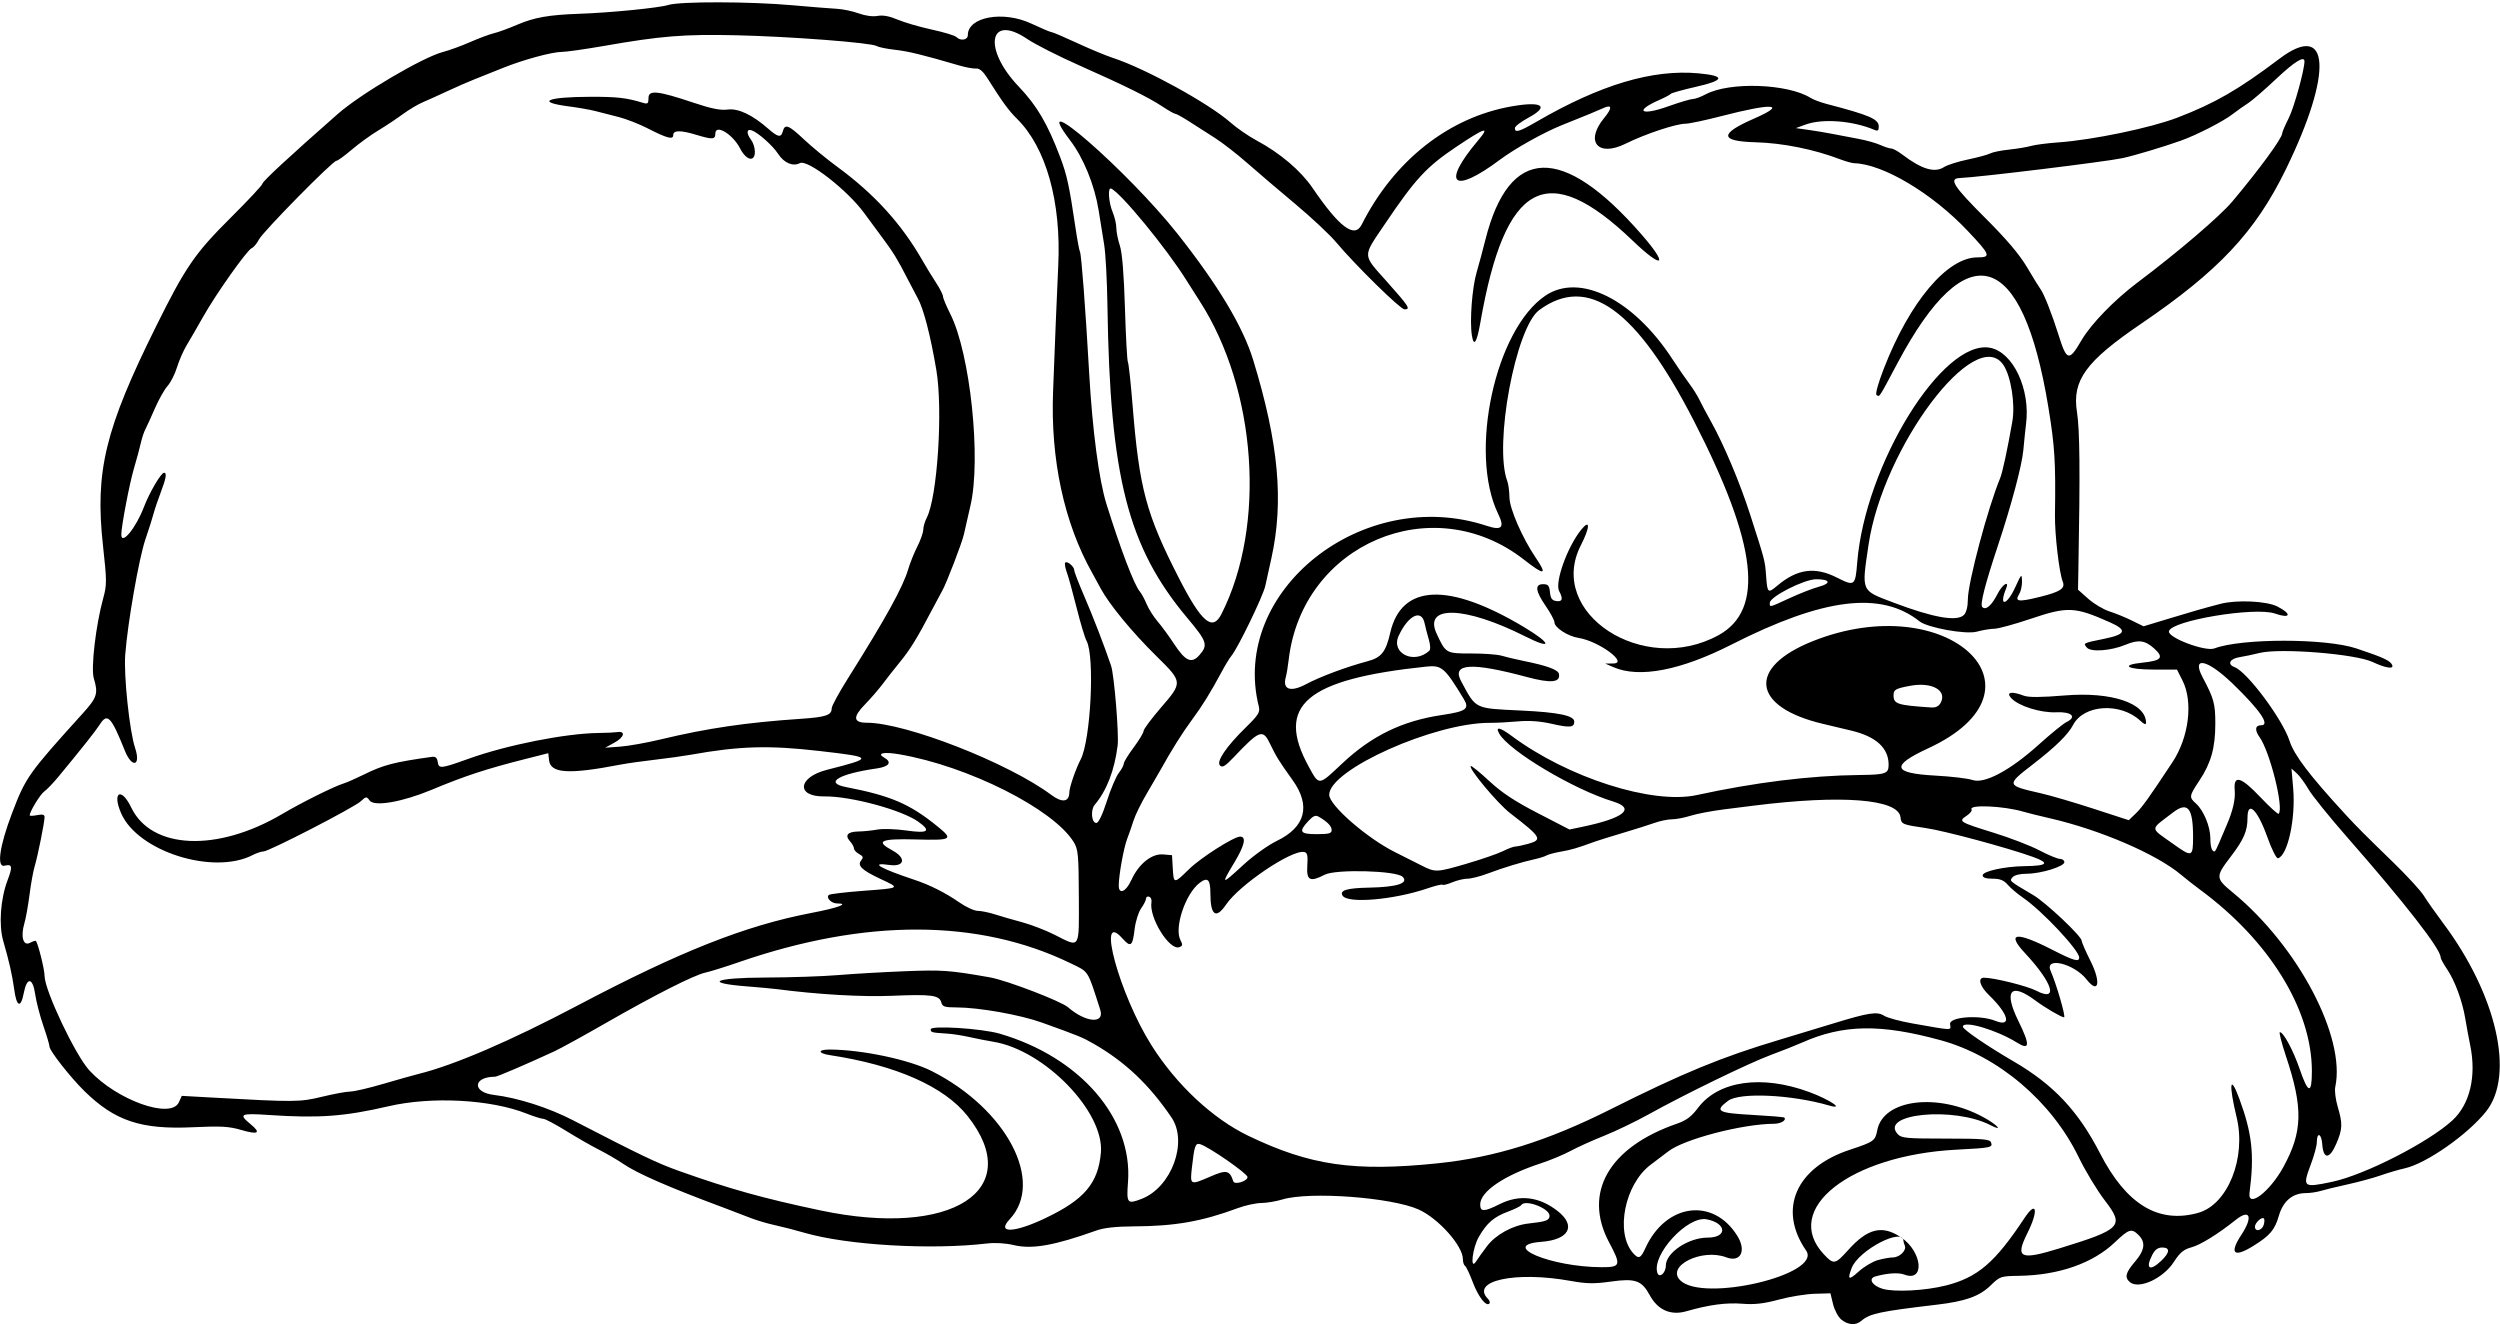 <?xml version="1.0" encoding="UTF-8"?>
<svg version="1.1" viewBox="0 0 1010 535" xmlns="http://www.w3.org/2000/svg">
<path d="m743.92 533.13c-1.267-1.026-2.78-3.838-3.363-6.25l-1.06-4.38-6.416 0.186c-3.529 0.102-10.053 1.167-14.498 2.367-6.002 1.62-9.746 2.047-14.547 1.662-6.616-0.531-13.553 0.392-22.702 3.022-6.358 1.827-11.591-0.466-14.855-6.512-3.204-5.934-5.841-6.856-15.65-5.475-6.795 0.957-9.8 0.907-16.328-0.269-22.396-4.035-40.653-0.033-33.317 7.303 0.651 0.651 0.879 1.488 0.506 1.861-1.315 1.315-4.523-2.852-6.723-8.733-1.225-3.275-2.618-6.196-3.097-6.492-0.48-0.3-0.87-1.53-0.87-2.75 0-5.36-9.905-16.461-17.874-20.033-11.006-4.933-44.11-7.372-55.038-4.054-2.523 0.766-6.388 1.412-8.588 1.436s-6.475 0.962-9.5 2.085c-14.48 5.375-25.369 7.28-42 7.349-7.01 0.029-11.996 0.578-15 1.651-17.052 6.089-26.036 7.684-33.372 5.924-3.256-0.781-7.577-1.051-10.781-0.672-22.738 2.685-56.605 0.704-73.847-4.321-3.575-1.042-8.975-2.43-12-3.086-3.025-0.655-7.525-1.996-10-2.979-2.475-0.983-7.2-2.793-10.5-4.021-22.379-8.331-35.066-13.873-40.874-17.854-2.269-1.556-6.599-4.077-9.62-5.604-3.022-1.526-9.02-4.962-13.329-7.635-4.31-2.67-8.46-4.86-9.22-4.86-0.761 0-3.763-0.943-6.671-2.095-14.519-5.753-38.364-7.029-55.787-2.983-17.819 4.137-28.198 4.899-48.25 3.543-11.672-0.789-12.494-0.383-7.515 3.708 4.384 3.603 3.097 4.36-3.91 2.3-4.813-1.41-8.154-1.6-19.32-1.07-21.047 1.01-31.64-2.53-44-14.7-5.587-5.49-14-16.22-14-17.84 0-0.665-1.122-4.461-2.494-8.435-1.372-3.974-2.84-9.633-3.264-12.575-1.011-7.022-3.363-7.312-4.665-0.574-1.186 6.141-2.872 5.54-3.811-1.359-0.804-5.913-2.069-11.516-4.459-19.755-1.868-6.438-1.12-17.003 1.736-24.519 2.121-5.581 1.896-6.702-1.181-5.898-3.31 0.866-2.076-7.874 2.996-21.213 5.514-14.5 6.619-16.06 28.391-40.12 6.005-6.636 6.5-8.169 4.645-14.361-1.23-4.104 0.821-21.562 3.802-32.366 1.482-5.37 1.475-7.009-0.083-21.153-3.322-30.15 0.802-47.15 21.603-89.03 11.729-23.62 15.581-29.22 29.885-43.451 7.098-7.059 12.898-13.276 12.898-13.813 0-0.923 11.28-11.36 30.5-28.236 9.32-8.173 34.35-22.91 42.5-25.017 2.475-0.64 7.425-2.446 11-4.012s7.85-3.158 9.5-3.535c1.65-0.377 5.925-1.939 9.5-3.471 6.847-2.934 12.843-3.987 25.071-4.403 12.43-0.423 32.22-2.383 35.93-3.559 4.635-1.47 32.962-1.411 50 0.103 7.425 0.66 15.525 1.307 18 1.438 2.475 0.131 6.487 0.968 8.916 1.861 2.646 0.973 5.698 1.383 7.615 1.023 2.141-0.402 4.814 0.09 8.084 1.487 2.687 1.148 8.881 2.955 13.764 4.015 4.884 1.06 9.361 2.41 9.95 2.999 1.75 1.749 4.67 1.265 4.67-0.774 0-7.346 14.27-9.944 25.57-4.655 4.112 1.925 7.85 3.5 8.308 3.5s5.06 1.963 10.228 4.362 11.734 5.127 14.591 6.062c13.108 4.289 38.707 18.361 47.44 26.078 2.549 2.253 7.274 5.51 10.5 7.238 9.516 5.098 17.848 12.17 22.664 19.236 10.831 15.894 16.94 20.45 19.808 14.773 13.074-25.878 35.13-43.286 60.523-47.769 12.417-2.192 15.542-0.122 6.874 4.554-3.023 1.631-5.498 3.527-5.5 4.215-6e-3 2.007 1.73 1.492 8.822-2.62 25.783-14.949 46.825-21.222 65.408-19.499 10.887 1.009 10.578 2.794-0.938 5.406-5.388 1.222-10.021 2.514-10.296 2.87s-2.415 1.493-4.756 2.525c-10.202 4.499-7.315 6.466 3.707 2.526 4.56-1.626 9.03-2.957 9.94-2.957 0.908 0 3.236-0.85 5.175-1.889 9.623-5.158 33.194-4.347 42.446 1.461 1.1 0.69 4.025 1.784 6.5 2.43 17.363 4.532 21 6.113 21 9.131 0 1.6-0.404 1.909-1.75 1.334-8.66-3.699-20.93-4.66-27.75-2.171l-4 1.459 5 0.699c2.75 0.384 7.25 1.138 10 1.675 2.75 0.537 7.475 1.438 10.5 2.004 3.025 0.565 6.918 1.667 8.651 2.448 1.733 0.781 3.716 1.42 4.406 1.42 0.69 0 2.647 1.06 4.349 2.356 7.912 6.023 13.187 7.612 16.993 5.119 1.28-0.839 5.606-2.209 9.613-3.044s8.071-1.94 9.032-2.454c0.96-0.514 4.381-1.209 7.601-1.545 3.22-0.336 7.205-0.999 8.855-1.474 1.65-0.475 6.6-1.119 11-1.431 13.895-0.986 37.315-5.854 48.143-10.006 15.143-5.806 24.744-11.347 41.167-23.753 20.56-15.537 21.79 5.485 2.61 44.731-12.33 25.249-27.09 40.98-58.42 62.28-22.357 15.203-27.929 22.859-25.926 35.619 1.15 7.327 1.304 23.744 0.587 62.962l-0.162 8.865 4.168 3.698c2.292 2.034 6.117 4.313 8.5 5.066 2.383 0.752 6.466 2.417 9.073 3.699l4.741 2.332 10.259-3.112c9.999-3.033 13.571-4.056 20.759-5.945 6.555-1.723 18.686-1.168 23.04 1.053 6.021 3.072 5.361 5.061-0.95 2.861-8.086-2.819-42.033 2.851-42.86 7.159-0.495 2.578 14.711 8.313 18.362 6.925 10.908-4.147 44.977-4.141 57.408 0.011 10.995 3.672 13.766 4.97 14.458 6.776 0.648 1.69-2.759 1.127-7.958-1.315-6.998-3.287-37.51-5.713-45.692-3.634-2.369 0.602-5.995 1.363-8.058 1.691-3.965 0.631-5.08 2.874-2 4.026 5.122 1.915 19.387 21.061 22.224 29.828 1.867 5.77 8.027 13.866 22.645 29.761 4.43 4.817 7.522 7.919 19.119 19.177 5.631 5.466 11.244 11.576 12.474 13.577 1.23 2.001 4.758 7.013 7.841 11.138 21.585 28.883 28.984 61.301 17.344 75.994-7.374 9.308-24.134 21.043-32.841 22.994-2.434 0.545-6.817 1.831-9.74 2.856s-8.915 2.656-13.315 3.623c-4.4 0.968-9.305 2.158-10.899 2.646-1.595 0.488-4.295 0.889-6 0.891-5.435 7e-3 -9.225 3.19-10.978 9.222-1.657 5.7-3.567 7.942-10.353 12.15-7.863 4.877-9.769 3.074-4.772-4.512 4.8-7.288 3.495-10.656-2.325-6.001-7.083 5.664-14.18 10.062-17.813 11.041-3.177 0.856-4.67 2.098-7.182 5.973-4.283 6.609-14.077 11.112-17.675 8.126-2.29-1.901-1.832-3.799 1.998-8.273 3.965-4.632 4.41-7.819 1.5-10.729-2.866-2.866-3.895-2.555-9.635 2.913-8.86 8.441-22.633 13.263-38.589 13.511-7.522 0.117-7.826 0.219-11.594 3.899-4.473 4.368-10.148 6.399-21.681 7.759-23.159 2.731-27.116 3.58-30.579 6.559-2.197 1.89-5.284 1.695-8.003-0.507zm42.08-13.75c12.991-3.289 19.945-9.241 31.905-27.308 4.915-7.425 5.746-3.059 1.164 6.111-5.038 10.083-2.984 11.07 12.872 6.183 25.255-7.784 26.389-8.979 18.397-19.396-3.114-4.059-7.854-11.899-10.532-17.423-10.96-22.61-32.55-40.92-55.73-47.28-24.4-6.69-39.48-6.43-56.08 0.95-2.475 1.101-8.1 3.332-12.5 4.956-8.797 3.247-34.624 15.795-49.5 24.05-5.225 2.899-13.325 6.797-18 8.661s-10.75 4.61-13.5 6.1-8.15 3.74-12 5c-14.838 4.854-24.5 11.407-24.5 16.616 0 3.054 1.565 3.033 7.813-0.106 8.004-4.02 15.972-3.088 23.437 2.74 7.668 5.987 4.719 11.614-6.531 12.465-17.272 1.306 3.746 10.178 24.281 10.249 7.794 0.027 8.031-0.741 3.095-10.006-10.676-20.036-0.162-38.443 27.405-47.98 3.785-1.309 5.851-2.861 8.5-6.383 8.253-10.973 25.781-13.466 44.947-6.391 8.371 3.09 14.621 7.356 7.937 5.418-15.16-4.396-36.051-5.369-40.708-1.896-5.597 4.175-4.341 4.927 9.507 5.696 7.025 0.39 12.94 0.877 13.145 1.082 1.054 1.054-1.332 2.507-4.137 2.518-12.744 0.052-36.363 6.217-42.691 11.143-1.375 1.07-4.575 3.495-7.111 5.389-10.506 7.844-14.432 27.495-7.135 35.705 2.25 2.531 3.072 2.201 4.984-2 8.232-18.091 27.446-20.632 37.16-4.913 3.744 6.058 1.277 10.821-4.473 8.635-9.846-3.744-24.405 3.494-18.635 9.264 9.103 9.103 57.565-2.321 50.884-11.995-11.494-16.643-4.177-33.52 17.655-40.726 9.695-3.2 10.277-3.614 11.075-7.865 2.361-12.583 24.462-15.327 42.844-5.319 5.727 3.118 8.346 6.062 2.876 3.234-14.667-7.585-44.961-4.67-37.471 3.606 1.485 1.641 3.479 1.829 19.393 1.829 15.039 0 17.828 0.234 18.328 1.538 0.788 2.054 0.044 2.212-13.876 2.932-43.116 2.23-70.78 24.027-53.661 42.28 3.989 4.253 4.544 4.152 9.888-1.792 7.854-8.736 13.732-10.134 21.28-5.065 8.664 5.819 9.768 18.253 1.335 15.047-2.341-0.89-6.775-0.611-11.65 0.733-3.035 0.837-1.426 3.691 2.815 4.995 4.677 1.437 17.226 0.802 25.492-1.291zm-27.321-10.305c2.101-0.584 4.801-1.063 5.999-1.067 2.736-7e-3 5.617-2.792 4.879-4.716-0.31-0.81-0.56-1.65-0.56-1.88 0-5.814-18.202 3.66-20.936 10.897-1.803 4.772-1.214 5.053 2.866 1.368 2.161-1.952 5.649-4.027 7.75-4.611zm-85.68 2.19c0-5.16 9.14-11.27 16.87-11.27 8.082 0 7.792-5.794-0.369-7.392-7.699-1.507-22.26 14.272-19.934 21.601 0.759 2.391 3.434 0.104 3.434-2.935zm200.2-1.961c3.46-3.32 3.59-5.31 0.33-5.31-1.729 0-2.934 0.889-4 2.95-2.922 5.651-1.033 6.868 3.67 2.363zm-272.5-5.782c3.547-4.73 10.472-8.528 16.81-9.219 7.122-0.776 8.5-1.287 8.5-3.146 0-3.008-9.902-6.753-11.408-4.314-0.289 0.468-2.679 1.654-5.309 2.634-5.752 2.143-8.5 4.503-11.799 10.132-2.602 4.441-3.723 13.997-1.175 10.026 0.655-1.021 2.627-3.772 4.381-6.112zm-178.5-11.33c15.838-7.515 21.433-14.08 22.556-26.467 1.494-16.478-22.748-41.487-43.493-44.869-2.621-0.427-7.015-1.288-9.765-1.914-2.75-0.625-6.8-1.246-9-1.379-6.06-0.367-6.5-0.484-6.5-1.728 0-1.647 20.638-0.341 27.857 1.763 32.504 9.474 53.814 34.111 51.859 59.957-0.651 8.604-0.306 9.033 5.468 6.801 12.12-4.684 18.851-22.957 12.114-32.886-8.999-13.263-18.737-22.492-31.394-29.75-4.66-2.67-5.83-3.15-20.9-8.57-8.93-3.21-25.6-6.16-34.77-6.16-4.586 0-5.498-0.309-5.943-2.011-0.764-2.921-3.959-3.357-19.698-2.687-12.288 0.523-30.062-0.505-47.089-2.723-1.65-0.215-6.914-0.697-11.698-1.07-17.7-1.383-13.355-3.501 7.326-3.572 10.105-0.035 23.322-0.48 29.372-0.988 6.05-0.509 18.2-1.212 27-1.562 15.222-0.606 18.09-0.399 34.5 2.487 6.606 1.162 28.687 9.623 31.5 12.071 7.16 6.23 14.865 6.828 12.996 1.009-5.281-16.436-4.448-15.135-12.048-18.82-37.07-17.97-82.8-18.11-133.95-0.41-5.5 1.903-11.575 3.798-13.5 4.211-4.579 0.981-20.489 9.043-40.458 20.5-8.82 5.06-18.06 10.14-20.54 11.29-11.16 5.16-23.09 10.28-23.97 10.28-8.964 0-9.413 6.271-0.526 7.344 9.649 1.164 22.107 5.144 31.822 10.164 27.973 14.455 34.175 17.417 43.171 20.62 20.218 7.197 33.964 11.029 57 15.89 53.01 11.187 83.146-8.162 59.404-38.139-9.452-11.934-28.962-20.558-55.663-24.606-4.916-0.745-4.95-2.276-0.05-2.253 13.073 0.059 32.114 4.079 41.26 8.711 30.254 15.32 45.688 44.719 31.44 59.885-5.397 5.745 1.77 5.539 14.311-0.412zm492.32 2.721c0.362-1.141 0.403-2.331 0.091-2.643-0.834-0.834-3.615 1.736-3.615 3.34 0 2.163 2.792 1.61 3.524-0.698zm-26.439-4.932c11.937-3.316 19.494-22.161 15.505-38.662-3.248-13.434-2.669-17.629 1.046-7.581 5.245 14.188 6.177 22.706 4.175 38.149-0.835 6.438 8.148-0.357 13.608-10.295 7.875-14.332 8.115-23.882 1.124-44.854-1.788-5.362-2.903-9.75-2.478-9.75 1.457 0 5.437 7.409 7.999 14.889 3.45 10.076 4.936 10.34 4.936 0.878 0-24.904-17.228-52.815-45.338-73.45-2.111-1.55-5.486-4.202-7.5-5.895-9.979-8.386-32.769-18.187-53.162-22.861-4.125-0.945-8.85-2.12-10.5-2.61-7.97-2.367-22.265-2.998-20.984-0.926 0.301 0.488-0.614 1.649-2.035 2.58-3.419 2.24-2.961 2.525 11.019 6.855 6.6 2.044 14.91 5.252 18.467 7.128s7.269 3.412 8.25 3.412c0.98 0 1.783 0.593 1.783 1.317 0 1.752-9.521 4.683-15.215 4.683-2.721 0-5.016 0.574-5.729 1.433-1.287 1.551-1.533 1.34 8.352 7.172 5.2 3.08 19.6 16.66 19.6 18.49 0 0.594 1.597 4.263 3.549 8.152 4.355 8.677 3.309 13.67-1.565 7.473-5.09-6.471-17.112-9.354-14.545-3.488 2.39 5.462 6.244 18.782 5.434 18.782-1.05 0-7.714-3.904-11.585-6.787-10.037-7.476-12.904-4.012-6.859 8.287 4.799 9.762 4.643 11.974-0.611 8.69-8.22-5.14-21.82-9.12-21.82-6.39 0 1.091 9.67 7.7 20.5 14.012 16.158 9.417 26.086 19.984 34.938 37.188 10.613 20.625 23.562 28.461 39.647 23.993zm54.1-12.528c13.141-2.757 39.103-16.03 48.653-24.874 6.988-6.472 9.672-17.744 7.165-30.091-0.67-3.3-1.585-8.25-2.032-11-1.132-6.949-4.202-15.279-7.331-19.89-1.45-2.13-2.64-4.34-2.64-4.9 0-3.32-14.55-22.02-37.52-48.2-7.237-8.25-14.361-17.071-15.83-19.603-1.469-2.532-3.621-5.457-4.782-6.5l-2.111-1.897 0.692 8c1.048 12.119-2.175 27.035-6.102 28.245-0.665 0.205-2.513-3.457-4.382-8.683-3.95-11.03-7.97-14.88-7.97-7.63 0 5.267-1.488 8.72-6.707 15.57-6.317 8.292-6.29 8.766 0.862 14.659 26.304 21.677 45.638 58.43 41.298 78.507-0.318 1.469 0.126 5.038 0.985 7.931 2.058 6.93 1.975 9.066-0.581 15.008-2.717 6.317-5.213 6.365-5.666 0.108-0.32-4.4-2.19-4.98-2.19-0.68 0 1.33-1.056 5.241-2.347 8.691-3.549 9.486-3.278 9.716 8.532 7.238zm-453.12-2.151c6.459-2.801 7.699-2.534 9.205 1.986 0.504 1.512 5.733-0.09 5.733-1.756 0-1.403-15.915-12.424-19.205-13.3-1.86-0.495-2.273 0.691-3.246 9.328-0.825 7.329-0.795 7.344 7.512 3.742zm91.94-5.35c22.886-2.357 44.095-8.979 69.411-21.671 29.62-14.851 44.929-21.155 68.589-28.242 5.775-1.73 15.45-4.662 21.5-6.516 14.582-4.468 17.895-4.97 20.724-3.139 1.252 0.811 6.326 2.188 11.276 3.062 16.888 2.979 15.686 2.952 15.323 0.354-0.42-3.002 11.911-3.933 18.288-1.381 6.748 2.7 5.432-2.665-2.545-10.374-3.71-3.57-4.7-7.05-2.03-7.05 4.047 0 17.416 3.333 21.176 5.279 9.029 4.674 6.656-3.137-4.628-15.229-7.733-8.287-3.584-8.821 10.909-1.404 8.823 4.515 11 5.15 11 3.207 0-2.922-14.966-18.878-22.633-24.131-2.23-1.528-5.022-3.89-6.204-5.25-1.61-1.86-3.14-2.47-6.15-2.47-2.72 0-4.01-0.44-4.01-1.36 0-1.652 8.922-3.608 16.917-3.708 9.296-0.117 10.343-1.227 3.492-3.703-10.29-3.72-35.77-10.58-43.41-11.69-9.499-1.376-9.863-1.532-10.19-4.361-0.851-7.367-23.617-9.169-59.31-4.695-1.65 0.207-7.05 0.887-12 1.512-4.95 0.625-11.025 1.782-13.5 2.573-2.475 0.79-5.835 1.435-7.467 1.432-1.632-3e-3 -4.782 0.64-7 1.428-2.218 0.788-8.083 2.643-13.033 4.122-4.95 1.479-9.9 3.017-11 3.418-7.455 2.714-9.515 3.324-13.747 4.07-2.611 0.46-5.276 1.163-5.923 1.563-0.647 0.4-2.785 1.079-4.753 1.509-5.177 1.133-12.766 3.45-19.063 5.82-3.017 1.136-6.675 2.065-8.128 2.065s-4.215 0.657-6.137 1.46c-1.922 0.803-3.703 1.252-3.958 0.997-0.255-0.255-2.899 0.372-5.877 1.393-13.678 4.689-32.452 6.324-34.504 3.004-1.329-2.151 1.702-3.066 10.742-3.242 11.269-0.22 16.104-1.785 13.514-4.375-2.505-2.505-26.972-3.164-31.451-0.848-5.984 3.094-7.446 2.344-7.057-3.622 0.277-4.242 0.029-5.294-1.31-5.554-4.984-0.97-26.082 13.253-31.511 21.242-4.07 6-6.33 4.41-6.33-4.47 0-5.671-1.086-6.76-4.314-4.325-5.773 4.355-10.419 18.241-7.763 23.204 0.956 1.786 0.876 2.284-0.445 2.792-4.001 1.535-12.399-12.042-11.283-18.241 0.168-0.934-0.257-1.895-0.944-2.135-0.688-0.24-1.25 0.093-1.25 0.742 0 0.648-0.889 2.428-1.976 3.954-1.087 1.526-2.275 5.321-2.641 8.432-0.818 6.959-1.565 7.502-5.009 3.636-10.584-11.879-1.103 22.807 11.827 43.269 10.1 15.983 24.698 29.621 39.151 36.574 24.944 12.001 42.743 14.575 76.649 11.083zm-508.76-24.59 1.198-2.63 12.031 0.671c33.83 1.887 35.599 1.874 44.668-0.323 4.75-1.151 9.875-2.092 11.388-2.092 1.514 0 7.527-1.402 13.363-3.115 5.836-1.713 12.187-3.503 14.112-3.976 14.432-3.55 37.249-13.368 64.5-27.751 41.266-21.78 67.509-32.168 94.244-37.305 10.91-2.09 15.64-3.85 10.38-3.85-2.365 0-4.674-2.541-3.159-3.477 0.583-0.36 6.767-1.087 13.741-1.615 15.259-1.155 15.08-1.034 7.069-4.78-7.598-3.552-9.574-5.459-7.832-7.558 0.949-1.144 0.774-1.651-0.878-2.535-1.13-0.61-2.06-1.62-2.06-2.25 0-0.625-0.719-1.931-1.598-2.902-2.208-2.44-0.964-3.881 3.407-3.949 2.03-0.032 5.491-0.383 7.691-0.78s7.487-0.223 11.75 0.387c8.751 1.254 10.084 0.249 4.731-3.563-6.731-4.793-27.437-10.366-37.969-10.219-11.536 0.161-10.738-7.738 1.086-10.747 19.001-4.836 18.902-5.079-3.098-7.606-20.505-2.355-32.221-2.01-52 1.533-3.025 0.542-9.55 1.448-14.5 2.013-4.95 0.565-11.25 1.461-14 1.99-20.803 4.003-28.097 3.541-28.688-1.817l-0.312-2.823-9 2.279c-16.092 4.075-24.633 6.876-38 12.461-11.909 4.976-23.288 6.961-25.167 4.391-1.26-1.724-1.418-1.711-3.576 0.292-2.74 2.54-37.11 20.27-39.3 20.27-0.855 0-2.811 0.65-4.346 1.444-15.893 8.219-46.334-1.387-53.134-16.766-3.819-8.637-0.038-10.902 4.038-2.418 8.155 16.973 34.745 18.114 60.987 2.618 7.967-4.705 20.949-11.16 24.842-12.352 1.288-0.395 4.888-1.976 8-3.514 8.074-3.991 12.18-5.064 27.657-7.23 1.42-0.199 2.092 0.372 2.32 1.97 0.418 2.936 1.159 2.868 12.279-1.129 15.738-5.656 39.362-10.339 52.902-10.486 3.025-0.033 6.352-0.189 7.392-0.348 3.458-0.526 2.792 2.068-1.078 4.201l-3.814 2.102 6-0.429c3.3-0.236 10.725-1.561 16.5-2.944 18.854-4.516 34.381-6.796 56.5-8.298 10.265-0.697 12.496-1.462 12.506-4.293 3e-3 -0.895 2.978-6.353 6.612-12.128 15.188-24.141 22.177-36.803 24.288-44 0.726-2.475 2.394-6.622 3.707-9.217 1.313-2.594 2.387-5.654 2.387-6.8s0.628-3.298 1.397-4.783c4.303-8.322 6.597-43.617 3.879-59.7-2.355-13.938-5.2-24.915-7.516-29-0.624-1.1-2.399-4.475-3.945-7.5-4.178-8.174-5.964-11.101-10.345-16.953-2.183-2.917-5.447-7.341-7.252-9.831-6.766-9.334-22.975-21.952-26.071-20.295-2.762 1.478-6.388-0.05-8.747-3.687-2.154-3.321-8.028-8.579-10.65-9.534-2.17-0.79-2.313 1.173-0.282 3.859 0.807 1.068 1.482 3.179 1.5 4.691 0.051 4.397-3.474 3.638-5.988-1.289-2.96-5.779-9.99-9.978-9.99-5.96 0 2.392-1.136 2.469-7.591 0.511-6.42-1.947-9.41-1.929-9.41 0.056 0 1.995-2.433 1.352-10.5-2.773-3.3-1.688-8.475-3.706-11.5-4.486s-7.3-1.874-9.5-2.432c-2.2-0.558-6.848-1.379-10.329-1.824-13.961-1.786-9.49-3.894 8.331-3.929 10.929-0.021 14.56 0.393 21.248 2.427 1.936 0.589 2.25 0.318 2.25-1.944 0-3.339 3.722-2.946 18.261 1.929 7.084 2.375 10.841 3.128 13.699 2.745 4.31-0.578 10 2.114 16.461 7.787 3.935 3.455 5.158 3.65 5.868 0.935 0.804-3.073 2.377-2.455 8.534 3.355 3.122 2.945 9.19 7.933 13.486 11.084 14.989 10.994 25.926 23.037 34.422 37.904 1.522 2.664 3.997 6.714 5.5 9s2.74 4.732 2.75 5.435c0.01 0.703 1.331 3.878 2.935 7.056 8.076 15.999 12.553 58.574 8.146 77.479-1.178 5.053-2.378 10.312-2.668 11.687-0.646 3.063-7.046 19.743-8.633 22.5-0.633 1.1-2.564 4.7-4.29 8-5.884 11.248-8.804 15.997-12.912 21-2.258 2.75-5.378 6.717-6.933 8.815-1.555 2.098-4.818 5.864-7.252 8.367-4.914 5.056-4.66 7.318 0.821 7.318 15.71 0 57.283 16.264 74.519 29.154 4.412 3.3 7.266 2.899 7.301-1.026 0.018-2.027 2.553-9.39 4.586-13.322 4.065-7.86 5.748-41.548 2.39-47.823-0.71-1.327-2.529-7.378-4.042-13.447-1.513-6.069-3.297-12.52-3.965-14.336-0.668-1.816-0.948-3.567-0.623-3.893 0.783-0.783 3.642 1.629 3.633 3.066-4e-3 0.62 1.746 5.178 3.888 10.128 3.635 8.4 8.253 20.364 11.001 28.5 1.262 3.738 3.223 27.665 2.643 32.247-1.269 10.02-4.451 18.23-9.267 23.914-1.749 2.064-1.28 7.338 0.652 7.338 0.893 0 2.458-3.251 4.266-8.862 1.57-4.874 3.748-9.997 4.84-11.385 1.1-1.4 1.99-3.07 1.99-3.72 0-0.651 1.8-3.597 4-6.546s4-5.945 4-6.659c0-0.714 3.15-4.949 7-9.411 8.862-10.272 8.859-10.305-1.775-20.784-9.852-9.708-19.074-20.897-22.535-27.342-1.271-2.367-2.818-5.204-3.438-6.304-11.361-20.168-16.915-45.999-15.805-73.5 0.366-9.075 0.858-21.675 1.093-28 0.235-6.325 0.674-16.45 0.977-22.5 1.292-25.804-4.871-47.841-16.622-59.441-3.401-3.357-5.897-6.78-11.99-16.443-1.734-2.75-3.228-4.043-4.5-3.895-1.047 0.122-4.154-0.437-6.904-1.242-14.815-4.335-20.569-5.739-26-6.344-3.3-0.367-6.595-1.045-7.323-1.505-2.118-1.341-34.924-3.858-56.677-4.349-21.24-0.479-30.383 0.259-53.65 4.331-7.51 1.305-15.05 2.38-16.77 2.38-4.06 0-15.86 3.215-24.08 6.558-3.575 1.455-8.525 3.433-11 4.396s-7.425 3.119-11 4.791-8.152 3.739-10.17 4.593c-2.019 0.855-5.685 3.041-8.148 4.858s-6.93 4.782-9.928 6.587c-2.998 1.806-7.806 5.293-10.684 7.75-2.88 2.457-5.65 4.467-6.16 4.467-1.504 0-29.646 28.588-31.311 31.808-0.839 1.622-2.145 3.187-2.901 3.478-1.846 0.708-14.358 18.37-19.633 27.714-2.329 4.125-5.322 9.3-6.651 11.5s-3.094 6.228-3.921 8.951c-0.827 2.723-2.534 6.098-3.792 7.5-1.259 1.402-3.561 5.473-5.115 9.049-1.555 3.575-3.3 7.4-3.879 8.5s-1.397 3.575-1.819 5.5c-0.422 1.925-1.698 6.65-2.836 10.5-1.757 5.94-5.052 23.22-5.052 26.49 0 4.567 5.923-2.644 9.143-11.132 2.184-5.755 6.88-13.761 8.107-13.821 1.24-0.06 0.862 2.197-1.336 7.978-1.147 3.017-2.435 6.836-2.861 8.486s-1.926 6.375-3.333 10.5c-2.592 7.598-7.153 33.684-8.13 46.5-0.646 8.469 1.724 30.917 3.981 37.712 2.448 7.369-1.264 8.306-4.166 1.052-5.505-13.762-7.033-15.352-10.103-10.514-1.614 2.543-7.088 9.453-16.675 21.049-2.131 2.577-4.724 5.281-5.763 6.009-1.622 1.13-5.863 8.1-5.863 9.63 0 0.283 1.35 0.245 3-0.085 2.17-0.434 3-0.219 3 0.775-2.57e-4 2.058-2.778 15.87-3.997 19.875-0.586 1.925-1.523 7.1-2.083 11.5-0.56 4.4-1.504 9.647-2.1 11.659-1.572 5.317-0.42 9.232 2.291 7.782 1.134-0.607 2.201-0.954 2.373-0.772 0.866 0.92 3.517 11.57 3.517 14.14 0 5.819 12.436 32.042 18.12 38.208 11.073 12.013 32.956 19.803 36.12 12.858zm363.61-83.12c-0.061-16.737-0.278-19.094-2.014-21.956-8.12-13.382-42.702-30.803-70.588-35.558-6.31-1.076-9.199-0.406-5.99 1.389 3.213 1.798 1.948 3.619-3.008 4.328-15.446 2.211-21.396 5.793-12.5 7.524 18.254 3.552 25.792 6.796 37.045 15.94 6.465 5.253 5.837 5.627-8.794 5.232-14.284-0.385-16.505 0.648-9.5 4.42 5.782 3.114 5.005 6.768-1.25 5.875-8.113-1.158-3.871 1.337 10.25 6.03 6.164 2.048 12.509 5.242 17.989 9.055 2.744 1.909 6.119 3.469 7.5 3.466 1.381-3e-3 4.536 0.643 7.011 1.434 2.475 0.791 7.425 2.223 11 3.182 3.575 0.959 9.425 3.216 13 5.017 10.547 5.311 9.93 6.274 9.851-15.378zm21.207-6.648c2.855-6.455 8.184-10.791 12.789-10.407l3.65 0.31 0.302 5.25c0.37 6.422 0.436 6.425 6.666 0.317 4.62-4.54 18.03-13.07 20.53-13.07 2.634 0 1.85 3.527-2.327 10.477-5.512 9.17-5.333 9.215 3.665 0.925 3.998-3.684 9.981-7.964 13.545-9.69 11.549-5.593 13.771-14.141 6.366-24.493-5.593-7.819-6.53-9.331-9.274-14.968-2.82-5.792-4.175-5.261-14.559 5.708-3.375 3.565-4.562 4.281-5.521 3.33-1.609-1.597 2.465-7.61 10.471-15.46 5.065-4.966 5.777-6.113 5.206-8.39-11.745-46.794 42.088-89.497 92.04-73.01 6.132 2.024 7.359 0.754 4.651-4.819-11.988-24.675-1.194-74.502 19.1-88.169 13.848-9.326 35.543 1.496 51.236 25.558 2.332 3.576 5.432 8.077 6.889 10.002 1.456 1.925 3.292 4.85 4.079 6.5 0.787 1.65 2.821 5.475 4.52 8.5 5.253 9.352 11.822 24.931 16.022 38 6.009 18.699 5.952 18.478 6.396 24.578 0.517 7.096 0.705 7.262 4.57 4.01 8.054-6.777 15.181-7.731 24.079-3.222 7.107 3.601 7.407 3.378 8.166-6.082 3.179-39.591 34.496-90.275 53.623-86.785 9.342 1.705 16.44 16.762 14.576 30.921-0.211 1.606-0.701 6.331-1.088 10.5-0.579 6.238-4.771 21.965-10.285 38.58-5.241 15.794-7.275 23.775-6.305 24.745 1.451 1.451 3.764-0.559 6.248-5.428 1.922-3.767 4.827-5.533 3.4-2.067-3.106 7.544 0.213 7.093 3.683-0.5 2.504-5.48 2.632-5.597 2.725-2.486 0.054 1.795-0.447 4.137-1.114 5.205-1.951 3.124-0.43 3.343 8.291 1.191 8.318-2.053 10.4-3.433 9.289-6.159-1.442-3.538-3.264-19.165-3.148-27 0.317-21.46-0.057-27.549-2.675-43.531-10.455-63.837-32.844-70.47-60.808-18.015-7.959 14.929-7.305 13.93-8.59 13.135-0.589-0.364 0.621-4.736 3.003-10.85 10.43-26.82 25.55-44.75 37.7-44.75 5.688 0 5.335-0.959-3.976-10.796-14.32-15.133-34.14-26.936-45.75-27.248-0.9-0.024-3.44-0.73-5.64-1.568-10.7-4.078-23.23-6.596-34.33-6.899-14.42-0.394-14.59-3.419-0.54-9.546 13.7-5.974 7.79-6.443-13.07-1.037-6.57 1.702-13.14 3.094-14.61 3.094-3.823 0-16.317 4.166-24.143 8.051-11.225 5.572-16.574-0.813-8.692-10.374 3.363-4.08 3.22-5.63-0.367-3.975-2.169 1.001-7.295 3.107-16.748 6.883-7.145 2.854-19.018 9.484-25 13.96-19.009 14.224-23.834 9.965-8.824-7.79 4.991-5.904 2.965-5.314-8.765 2.554-12.116 8.127-16.539 12.909-28.931 31.283-9.126 13.531-9.198 11.911 1.038 23.409 8.807 9.893 9.505 11 6.926 11-1.66 0-19.845-17.855-27.626-27.125-2.575-3.067-10-10.02-16.5-15.45-6.5-5.432-15.2-12.845-19.32-16.475s-9.98-8.181-13-10.112c-3.02-1.93-7.71-4.934-10.42-6.675-2.71-1.74-5.27-3.164-5.7-3.164-0.428 0-2.713-1.282-5.079-2.85-5.699-3.777-15.034-8.401-33.689-16.687-8.464-3.759-17.914-8.551-21-10.647-15.546-10.561-18.176 3.789-3.514 19.177 7.386 7.752 11.665 15.045 16.78 28.597 2.713 7.188 3.66 11.553 6.106 28.128 0.748 5.07 1.581 9.576 1.852 10.014 0.573 0.927 2.24 22.891 3.739 49.268 1.296 22.811 3.954 42.957 6.927 52.5 5.678 18.227 11.247 32.858 13.514 35.5 0.708 0.825 1.95 3.108 2.761 5.073 0.811 1.965 2.803 5.115 4.427 7s4.635 5.994 6.692 9.131c4.605 7.024 7.103 8.083 10.298 4.369 3.441-4 2.974-5.403-4.941-14.843-24.08-28.72-31.3-56.93-32.31-126.23-0.144-9.9-0.731-20.925-1.304-24.5-0.573-3.575-1.586-9.875-2.251-14-1.648-10.226-6.097-21.151-11.514-28.274-17.798-23.403 23.337 12.403 43.412 37.788 16.353 20.679 26.422 37.482 30.551 50.986 10.264 33.565 12.419 57.023 7.351 80-0.849 3.85-1.966 8.916-2.482 11.258-0.915 4.154-11.149 25.254-13.697 28.242-0.704 0.825-2.485 3.75-3.959 6.5-4.454 8.31-7.841 13.771-12.111 19.525-3.656 4.927-8.326 12.372-12.416 19.792-0.813 1.476-3.345 5.833-5.626 9.683s-4.713 8.8-5.403 11c-0.69 2.2-1.864 5.575-2.608 7.5-1.369 3.54-3.363 14.613-3.377 18.75-0.013 3.838 2.962 2.573 5.05-2.148zm137.57-220.18c-0.911-5.854 0.105-19.182 1.938-25.418 0.889-3.025 2.482-8.945 3.541-13.156 9.565-38.043 31.126-38.774 63.056-2.138 11.106 12.743 8.815 14.375-3.552 2.53-34.574-33.115-51.568-23.987-61.541 33.056-1.443 8.253-2.671 10.082-3.442 5.126zm-1.865 213.44c5.908-1.727 12.412-3.977 14.453-5 2.041-1.023 4.291-1.862 5-1.865 0.709-3e-3 2.977-0.474 5.04-1.047 6.085-1.69 5.538-2.638-7.186-12.447-5.001-3.856-16.861-18.036-15.893-19.004 0.26-0.26 3.59 2.43 7.401 5.977 5.115 4.761 10.275 8.177 19.714 13.052l12.785 6.603 5.215-1.09c16.88-3.53 21.61-7.421 12.421-10.218-15.971-4.862-42.102-20.451-46.048-27.471-1.644-2.924 0.322-2.547 5.049 0.97 22.708 16.894 56.835 27.794 74.793 23.889 23.628-5.139 45.806-7.876 65.668-8.106 10.65-0.11 11.83-0.53 11.83-4.13 0-6.769-4.994-11.357-15-13.78-2.475-0.6-7.65-1.833-11.5-2.741-28.869-6.808-30.786-22.855-4-33.473 54.344-21.541 98.208 19.426 46.437 43.37-15.196 7.028-14.408 10.064 2.852 10.992 6.49 0.349 13.28 1.151 15.089 1.781 4.814 1.678 15.198-3.856 26.735-14.248 4.887-4.402 9.916-8.502 11.175-9.11 4.397-2.125 2.229-4.276-4.025-3.995-6.4 0.288-15.356-2.542-18.283-5.776-2.152-2.378 0.209-2.808 5.136-0.935 1.925 0.732 6.886 0.703 16.582-0.096 18.9-1.56 32.8 3.12 32.8 11.05 0 0.895-0.763 0.629-2.279-0.795-8-7.516-22.82-6.631-27.155 1.621-2.073 3.947-7.12 8.891-16.348 16.016-10.796 8.336-10.767 8.439 3.282 11.636 3.85 0.876 13.418 3.68 21.262 6.232l14.262 4.639 2.847-2.728c2.505-2.4 5.425-6.483 14.835-20.746 6.627-10.045 8.381-24.317 4.045-32.916l-2.25-4.46h-9.403c-10.798 0-13.754-1.843-4.49-2.799 7.721-0.797 8.743-2.071 4.627-5.768-3.658-3.286-6.339-3.623-11.538-1.451-5.841 2.441-14.018 3.039-15.593 1.142-1.537-1.852-1.679-1.78 7.07-3.572 8.755-1.792 9.319-3.501 2.2-6.663-14.211-6.313-17.02-6.435-31.997-1.39-6.532 2.2-13.107 4-14.611 4-1.505 0-4.762 0.542-7.238 1.204-4.406 1.178-19.808-1.619-23.027-4.182-15.546-12.379-38.81-9.504-76 9.391-20.56 10.446-37.237 13.641-47.635 9.126l-3.365-1.461 3.25-0.039c6.317-0.076-5.843-9.037-14.01-10.324-4.341-0.684-9.741-4.181-9.741-6.308 0-0.801-1.575-3.746-3.5-6.544-4.21-6.11-4.54-8.86-1.06-8.86 2.018 0 2.49 0.558 2.75 3.25 0.24 2.491 0.839 3.325 2.563 3.57 2.476 0.352 2.828-0.871 1.153-4.002-1.866-3.486 3.313-17.928 8.901-24.821 3.695-4.558 3.621-1.063-0.133 6.272-14.007 27.368 25.227 53.022 55.59 36.348 18.717-10.278 15.705-36.659-9.874-86.478-23.292-45.363-42.816-59.378-62.533-44.887-9.529 7.003-18.415 54.608-12.902 69.122 0.444 1.169 0.834 4.131 0.868 6.584 0.062 4.582 5.2 16.371 10.605 24.335 4.824 7.108 3.6 7.324-4.696 0.831-36.864-28.852-89.617-6.454-95.093 40.375-0.322 2.75-0.843 5.9-1.158 7-1.461 5.096 1.879 6.271 8.204 2.885 5.594-2.994 16.323-6.992 24.906-9.279 5.494-1.464 7.3-3.743 9.052-11.426 4.516-19.799 23.552-20.612 54.111-2.312 11.191 6.702 11.52 9.319 0.471 3.744-24.315-12.268-41.237-12.821-35.84-1.171 3.736 8.063 3.728 8.058 14.092 8.058 5.076 0 10.533 0.401 12.128 0.892 1.595 0.491 5.599 1.441 8.899 2.113 9.665 1.966 13.979 3.552 14.31 5.261 0.676 3.484-3.225 3.853-12.992 1.231-22.332-5.995-30.371-5.51-26.569 1.605 6.147 11.502 5.21 11.041 24.251 11.946 15.172 0.722 21.5 2.043 21.5 4.492 0 2.37-1.737 2.545-8.963 0.901-4.82-1.096-9.22-1.415-13.806-1-3.702 0.335-8.756 0.596-11.231 0.58-22.396-0.141-65 18.907-65 29.062 0 4.229 15.083 17.398 26.5 23.137 3.85 1.935 8.8 4.429 11 5.541 5.394 2.727 5.939 2.7 18.258-0.901zm293.24-10.79c0-11.723-2.185-14.364-8.118-9.815-9.517 7.297-9.531 5.819 0.118 12.725 7.629 5.46 8 5.325 8-2.91zm10.646 2.185c0.849-2.062 2.138-5.1 2.863-6.75 2.532-5.761 3.645-10.531 3.319-14.226-0.563-6.389 2.423-5.59 10.346 2.768 3.778 3.986 7.108 7.009 7.4 6.717 2.187-2.187-3.494-25.028-7.689-30.92-2.085-2.928-1.819-4.838 0.674-4.838 3.685 0-0.588-6.218-11.525-16.769-10.284-9.922-16.805-11.31-12.167-2.589 4.556 8.565 5.132 10.677 5.121 18.762-0.013 9.754-1.725 15.852-6.446 22.965-4.151 6.254-4.222 6.717-1.402 9.226 3.093 2.752 5.811 9.267 5.837 13.988 0.02 3.643 0.589 5.417 1.74 5.417 0.211 0 1.079-1.688 1.929-3.75zm-358.65-4.89c0-1.589-1.688-3.337-5.201-5.386-1.323-0.771-2.268-0.381-4.25 1.757-4 4.31-3.37 5.27 3.45 5.27 4.894 0 6-0.302 6-1.64zm4.212-26.877c11.951-11.243 24.252-17.225 40.334-19.617 9.864-1.467 11.234-2.481 8.795-6.507-7.663-12.645-8.883-13.702-15.061-13.055-48.728 5.107-61.152 15.666-47.55 40.412 4.284 7.794 3.844 7.834 13.482-1.233zm241.82-24.55c2.697-5.04-3.563-8.515-12.363-6.862-5.907 1.109-6.673 1.553-6.673 3.866 0 3.477 1.557 3.976 15.215 4.883 1.842 0.122 3.071-0.484 3.821-1.887zm-206.61-21.02c0.558-0.513 0.479-2.334-0.201-4.626-0.616-2.079-1.364-4.968-1.661-6.42-1.215-5.932-6.559-3.399-10.477 4.967-3.309 7.065 6.181 11.741 12.339 6.079zm-83.952-14.843c18.12-35.758 14.261-90.747-8.882-126.56-1.777-2.75-4.098-6.399-5.158-8.108-7.969-12.85-26.775-35.75-30.57-37.225-1.395-0.542-0.979 5.608 0.642 9.488 0.825 1.974 1.5 4.869 1.5 6.433s0.639 4.771 1.421 7.128c0.938 2.829 1.637 11.397 2.057 25.222 0.35 11.516 0.887 21.344 1.194 21.841 0.307 0.497 1.163 8.402 1.901 17.566 2.701 33.527 5.45 43.775 18.681 69.655 9.181 17.958 13.6 21.696 17.214 14.563zm299.96 0.365c0.975-0.975 1.577-3.347 1.586-6.25 0.021-6.775 8.051-36.945 13.036-48.98 0.961-2.32 2.936-11.484 4.929-22.87 1.225-6.999-0.505-18.15-3.534-22.772-11.107-16.952-48.731 33.058-54.551 72.508-2.838 19.238-3.229 18.335 10.15 23.402 16.097 6.096 25.59 7.755 28.384 4.961zm-70.319-6.832c4.065-1.872 9.317-3.918 11.671-4.547 5.218-1.393 4.622-3.054-1.089-3.036-4.842 0.015-18.691 7.069-18.691 9.521 0 1.895-0.444 2.002 8.109-1.938zm117.85-104.18c3.825-6.545 13.277-16.279 22.652-23.325 16.377-12.309 33.25-26.733 38.292-32.734 10.93-13.024 20.1-25.552 20.1-27.475 0-0.529 1.192-3.31 2.649-6.179 2.13-4.203 6.35-19.419 6.35-22.916 0-2.409-4.005 0.083-11.542 7.181-4.661 4.39-9.708 8.756-11.216 9.702-1.508 0.946-4.404 2.996-6.434 4.556-3.777 2.902-14.541 8.396-20.808 10.622-7.114 2.526-18.645 5.976-23.5 7.031-6.638 1.442-58.33 7.761-65.781 8.04-4.509 0.169-2.521 3.319 9.948 15.76 8.979 8.959 14.168 15.061 17.267 20.307 2.437 4.125 4.933 8.175 5.546 9 1.311 1.764 4.635 10.231 7.066 18 3.437 10.982 4.28 11.199 9.412 2.417z"/>
</svg>
